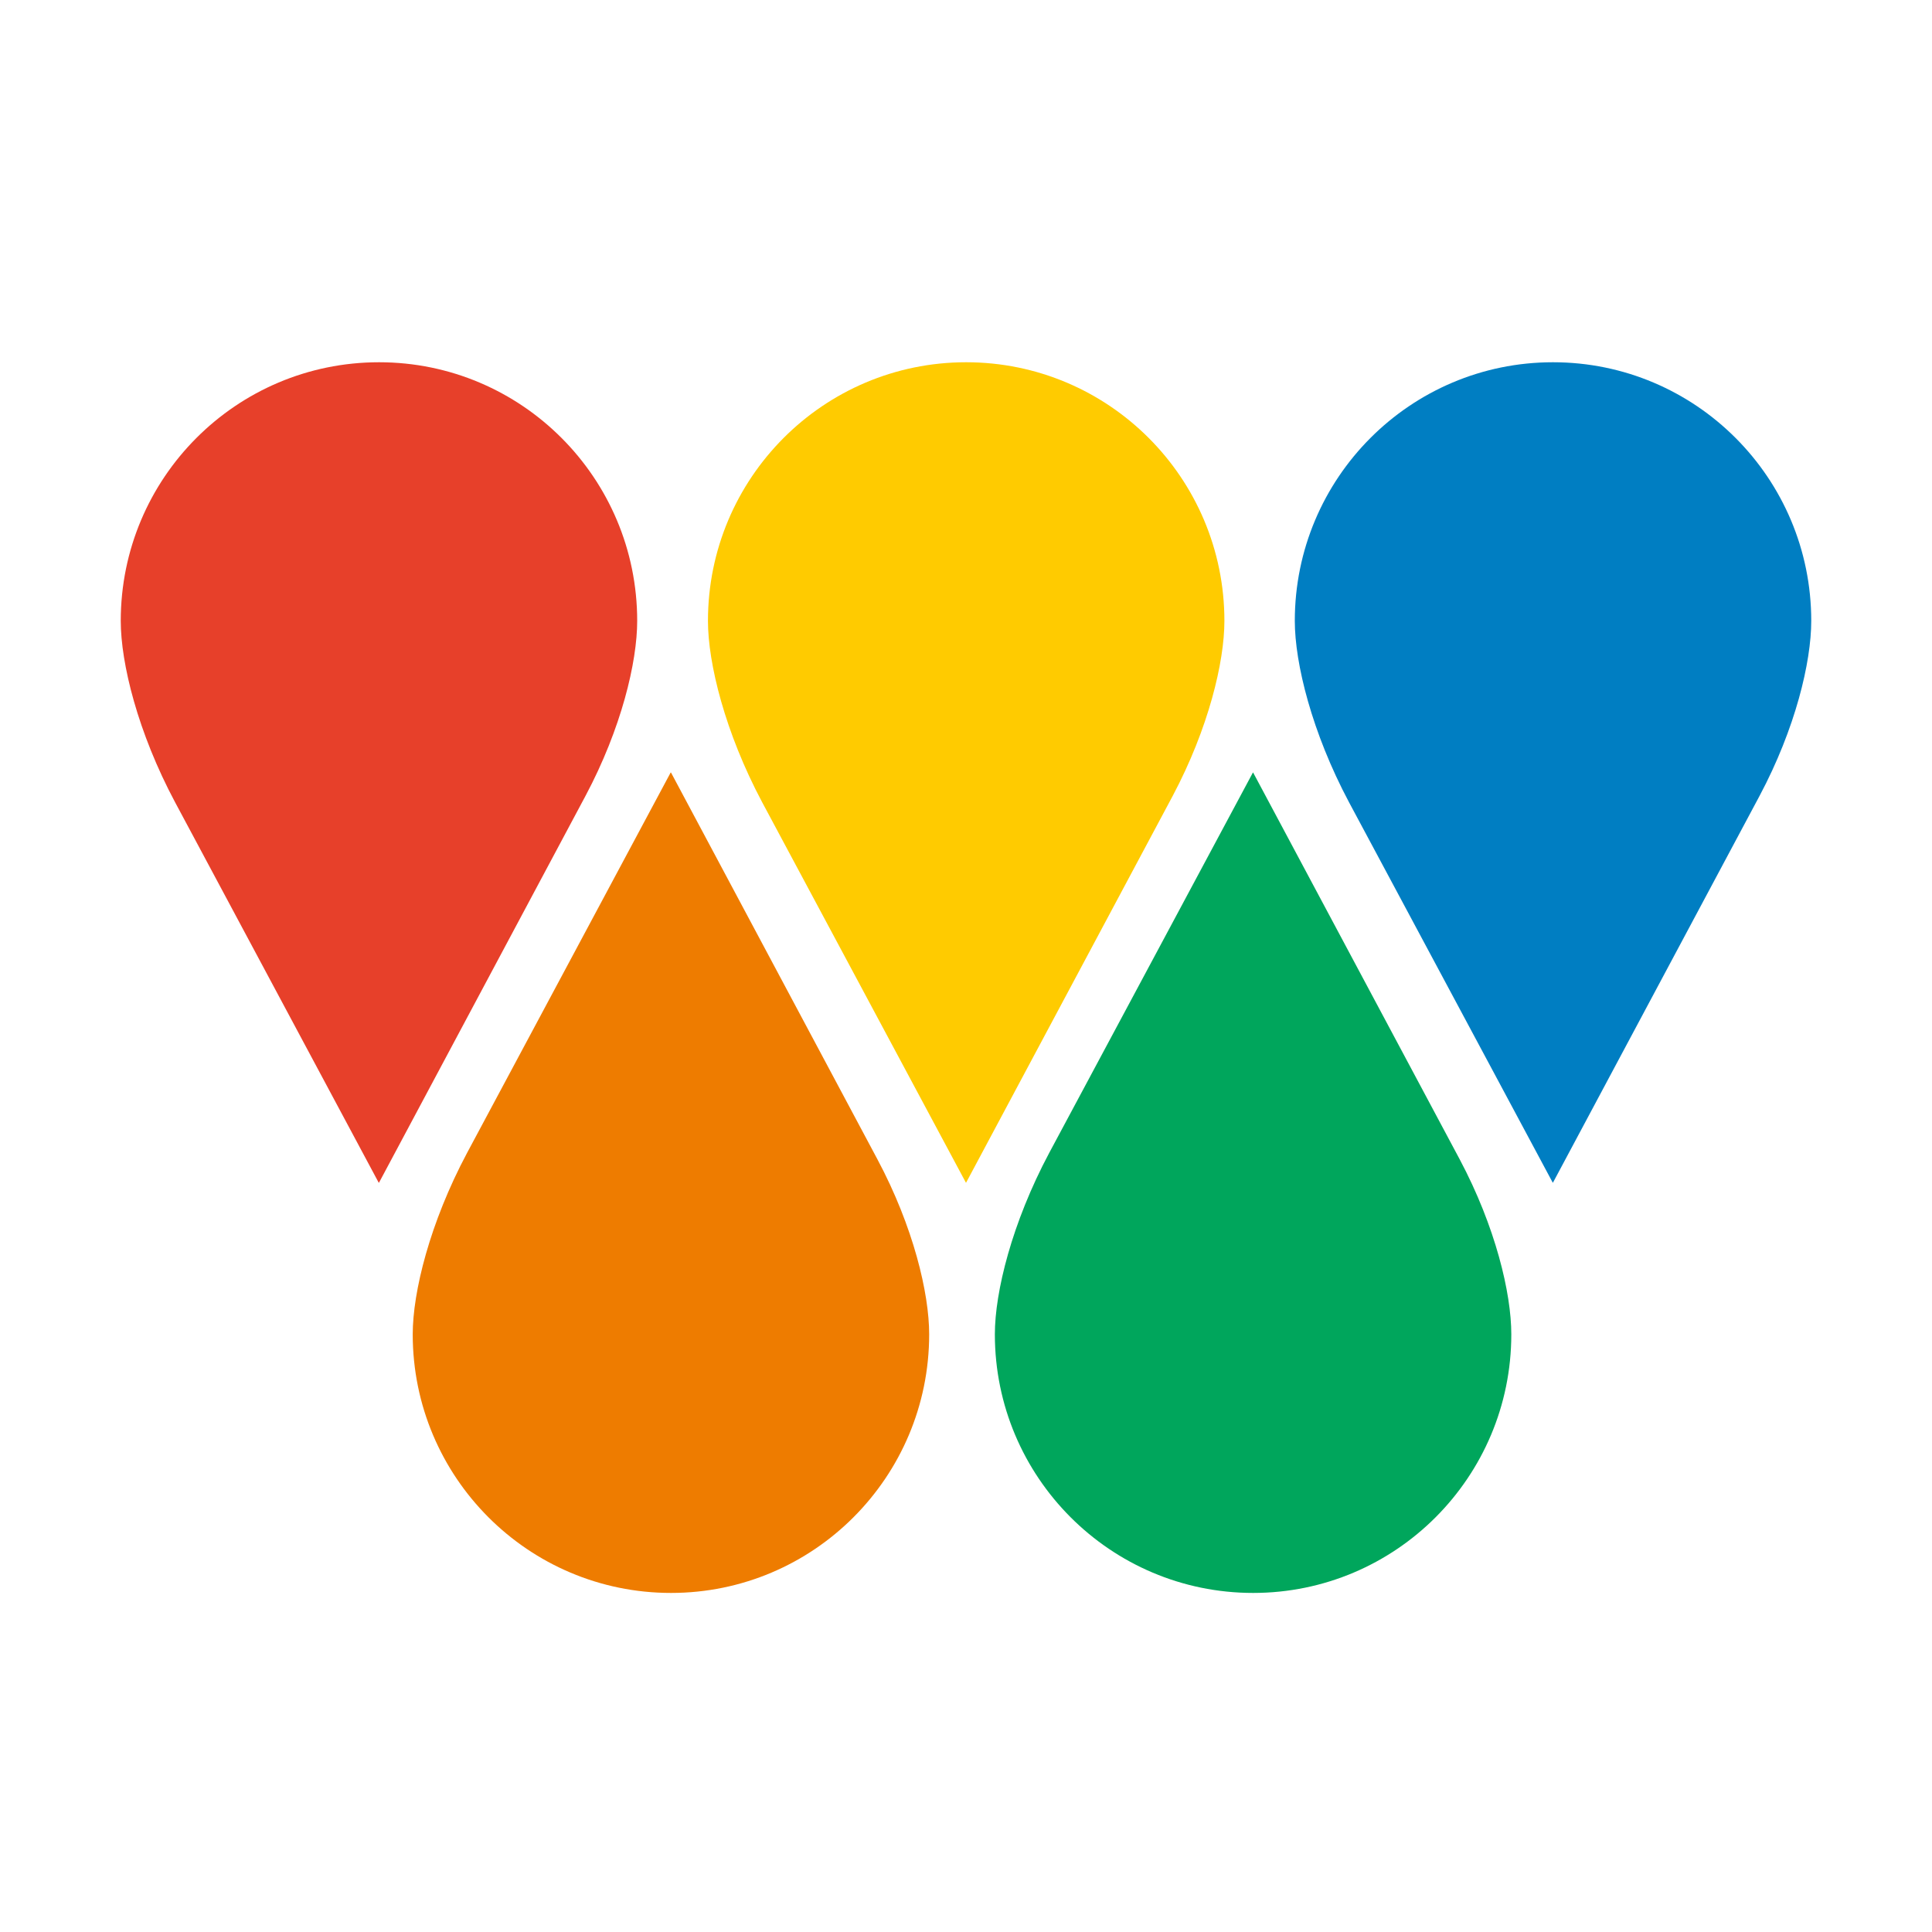 <svg xmlns="http://www.w3.org/2000/svg" width="16" height="16" viewBox="0 0 16 16" fill="none"><path fill-rule="evenodd" clip-rule="evenodd" d="M3.139 9.794L4.849 6.591C5.146 6.033 5.277 5.483 5.277 5.142C5.277 3.959 4.32 3 3.139 3C1.957 3 1 3.959 1 5.142C1 5.493 1.141 6.065 1.45 6.644L3.136 9.794H3.139Z" fill="#E7402A"></path><path fill-rule="evenodd" clip-rule="evenodd" d="M8.001 9.794L9.712 6.591C10.008 6.033 10.14 5.483 10.14 5.142C10.14 3.959 9.182 3 8.001 3C6.82 3 5.863 3.959 5.863 5.142C5.863 5.493 6.004 6.065 6.312 6.644L7.999 9.794H8.001Z" fill="#FFCB00"></path><path fill-rule="evenodd" clip-rule="evenodd" d="M12.861 9.794L14.572 6.591C14.869 6.033 15 5.483 15 5.142C15 3.959 14.043 3 12.861 3C11.68 3 10.723 3.959 10.723 5.142C10.723 5.493 10.864 6.065 11.172 6.644L12.859 9.794H12.861Z" fill="#007EC2"></path><path fill-rule="evenodd" clip-rule="evenodd" d="M10.378 6.398L12.089 9.602C12.385 10.159 12.516 10.709 12.516 11.05C12.516 12.233 11.559 13.192 10.378 13.192C9.197 13.192 8.239 12.233 8.239 11.05C8.239 10.7 8.38 10.128 8.689 9.548L10.376 6.398H10.378Z" fill="#00A65C"></path><path fill-rule="evenodd" clip-rule="evenodd" d="M5.557 6.398L7.267 9.602C7.564 10.159 7.695 10.709 7.695 11.05C7.695 12.233 6.738 13.192 5.557 13.192C4.375 13.192 3.418 12.233 3.418 11.05C3.418 10.7 3.559 10.128 3.868 9.548L5.554 6.398H5.557Z" fill="#EE7C00"></path></svg>